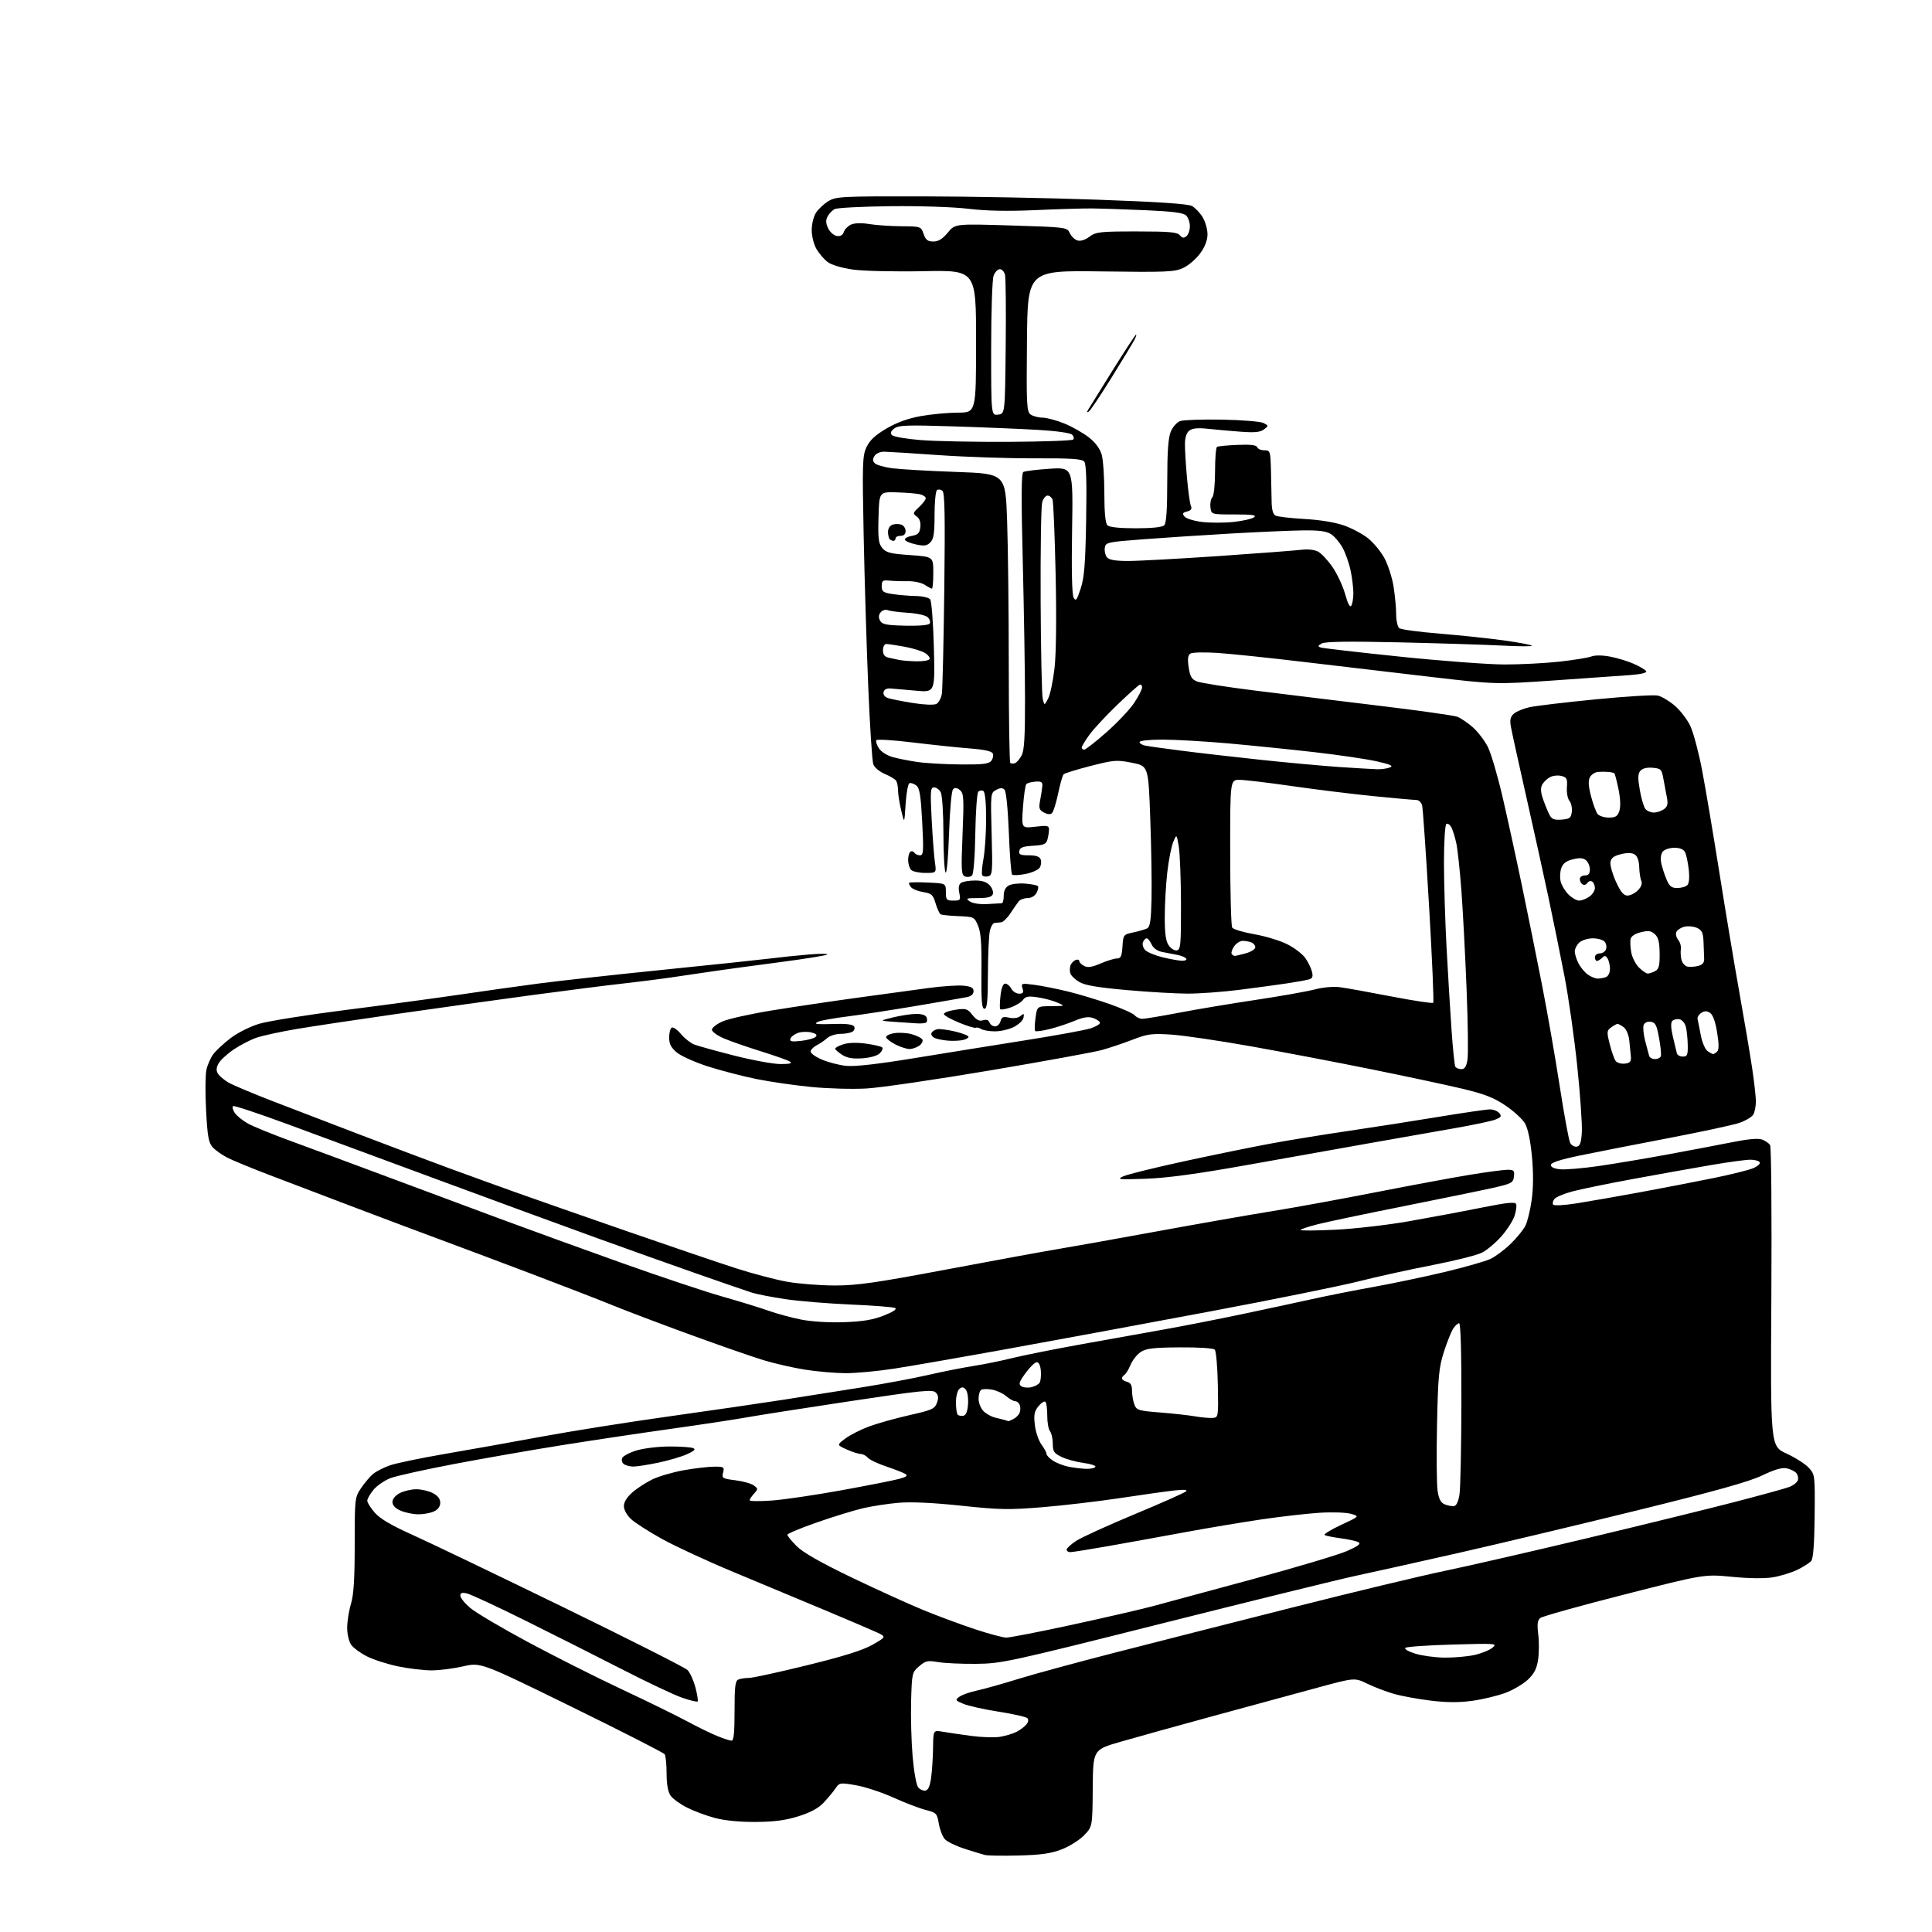 <?xml version="1.0" encoding="UTF-8" standalone="no"?>
<svg 
  version="1.1" 
  xmlns="http://www.w3.org/2000/svg" 
  xmlns:xlink="http://www.w3.org/1999/xlink" 
  xmlns:svg="http://www.w3.org/2000/svg"
  xmlns:rdf="http://www.w3.org/1999/02/22-rdf-syntax-ns#"
  xmlns:cc="http://creativecommons.org/ns#"
  xmlns:dc="http://purl.org/dc/elements/1.1/"
  viewBox="0 0 768 768"
  width="768"
  height="768"
>
<style>svg {background-color: white; }</style>"
<path stroke="none" fill="black" fill-rule="evenodd" d="M405.00,737.59C398.68,737.75 392.60,737.66 391.50,737.38C390.40,737.10 386.74,735.98 383.37,734.89C379.99,733.80 376.49,732.10 375.59,731.10C374.68,730.10 373.61,727.33 373.20,724.95C372.50,720.84 372.24,720.56 367.97,719.48C365.51,718.85 359.72,716.63 355.12,714.56C350.52,712.48 343.83,710.28 340.25,709.66C333.93,708.58 333.68,708.62 332.12,710.92C331.23,712.22 329.13,714.75 327.45,716.54C325.36,718.78 322.24,720.48 317.45,721.98C312.35,723.59 307.83,724.20 300.50,724.25C294.19,724.30 288.20,723.73 284.27,722.69C280.84,721.79 275.81,719.92 273.08,718.54C270.36,717.16 267.43,715.03 266.57,713.80C265.54,712.32 264.99,709.32 264.98,705.03C264.98,701.44 264.64,697.99 264.23,697.37C263.83,696.75 247.22,688.27 227.33,678.53C191.15,660.80 191.15,660.80 184.13,662.40C180.27,663.28 174.59,664.00 171.51,664.00C168.43,664.00 162.47,663.29 158.27,662.42C154.06,661.55 148.49,659.76 145.88,658.44C143.27,657.12 140.43,655.03 139.57,653.80C138.70,652.55 138.00,649.54 138.01,647.03C138.02,644.54 138.69,640.29 139.51,637.59C140.60,634.00 141.00,627.68 141.00,613.98C141.00,595.55 141.04,595.22 143.57,591.49C144.98,589.41 147.12,586.89 148.32,585.90C149.52,584.90 152.53,583.37 155.00,582.50C157.47,581.64 167.38,579.58 177.00,577.93C186.62,576.29 203.95,573.19 215.50,571.05C227.05,568.91 249.78,565.30 266.00,563.03C282.23,560.76 302.70,557.78 311.50,556.41C320.30,555.03 334.48,552.80 343.00,551.43C351.52,550.07 363.23,547.88 369.00,546.56C374.77,545.23 382.88,543.63 387.00,542.99C391.12,542.35 398.01,540.95 402.29,539.88C406.58,538.81 418.95,536.34 429.79,534.38C440.63,532.43 455.57,529.75 463.00,528.43C470.43,527.10 484.15,524.41 493.50,522.45C502.85,520.48 515.45,517.78 521.50,516.43C527.55,515.09 538.58,512.90 546.00,511.57C553.42,510.24 566.10,507.58 574.17,505.66C582.24,503.74 590.47,501.39 592.47,500.45C594.47,499.50 598.06,496.82 600.46,494.49C602.86,492.16 605.50,488.94 606.33,487.33C607.16,485.73 608.30,481.06 608.87,476.96C609.55,472.05 609.58,466.12 608.96,459.61C608.38,453.44 607.35,448.56 606.23,446.61C605.25,444.90 601.75,441.69 598.46,439.47C593.70,436.27 590.12,434.88 580.99,432.71C574.67,431.21 558.48,427.76 545.00,425.03C531.52,422.30 510.15,418.22 497.50,415.97C484.85,413.71 470.55,411.61 465.73,411.28C457.87,410.76 456.25,410.97 450.23,413.29C446.53,414.72 441.02,416.57 438.00,417.40C434.98,418.24 414.95,421.89 393.50,425.52C372.05,429.15 350.00,432.37 344.50,432.69C339.00,433.01 329.10,432.74 322.50,432.09C315.90,431.45 306.05,430.02 300.62,428.92C295.19,427.81 286.54,425.56 281.40,423.92C276.27,422.27 270.70,419.78 269.03,418.37C266.77,416.47 266.00,414.98 266.00,412.47C266.00,410.63 266.45,408.84 267.01,408.49C267.57,408.15 269.21,409.29 270.67,411.02C272.13,412.75 274.49,414.63 275.91,415.19C277.34,415.75 284.50,417.74 291.84,419.61C299.18,421.47 307.50,422.99 310.34,422.98C314.04,422.97 315.08,422.70 314.00,422.00C313.18,421.47 308.00,419.63 302.50,417.92C297.00,416.21 290.36,413.90 287.75,412.78C285.14,411.67 283.00,410.11 283.00,409.32C283.00,408.53 284.91,407.05 287.25,406.02C289.59,404.99 298.48,403.02 307.00,401.64C315.52,400.25 330.82,397.98 341.00,396.59C351.18,395.20 363.85,393.47 369.17,392.74C374.49,392.02 380.68,391.61 382.92,391.82C386.05,392.12 387.00,392.63 387.00,394.03C387.00,395.21 386.04,396.03 384.25,396.39C382.74,396.69 373.62,398.27 364.00,399.90C354.38,401.52 342.24,403.39 337.03,404.04C331.82,404.69 326.65,405.60 325.53,406.05C324.12,406.62 323.96,406.93 325.00,407.05C325.82,407.15 329.26,407.14 332.64,407.03C336.52,406.90 339.05,407.27 339.52,408.03C339.92,408.68 339.64,409.62 338.88,410.10C338.12,410.58 335.96,410.98 334.08,410.98C332.20,410.99 329.83,411.75 328.82,412.66C327.81,413.57 326.01,414.81 324.82,415.41C323.63,416.01 322.47,417.07 322.24,417.77C321.99,418.51 323.75,419.89 326.49,421.10C329.05,422.23 333.48,423.40 336.33,423.69C339.78,424.05 348.80,423.03 363.50,420.62C375.60,418.64 395.45,415.45 407.61,413.53C419.77,411.61 431.47,409.47 433.60,408.77C435.73,408.07 437.37,407.05 437.24,406.50C437.11,405.95 435.85,405.12 434.45,404.65C432.62,404.04 430.56,404.36 427.20,405.78C424.61,406.87 420.15,408.35 417.27,409.06C414.39,409.78 411.80,410.13 411.51,409.85C411.23,409.56 411.28,407.23 411.63,404.66C412.27,400.00 412.27,400.00 417.89,399.96C423.50,399.92 423.50,399.92 420.30,398.53C418.54,397.76 415.03,396.83 412.50,396.45C408.76,395.89 407.66,396.08 406.63,397.50C405.93,398.45 403.69,399.81 401.67,400.50C399.64,401.20 397.80,401.49 397.58,401.13C397.37,400.78 397.43,398.36 397.72,395.75C398.07,392.72 398.74,391.00 399.59,391.00C400.33,391.00 401.41,391.90 402.00,393.00C402.59,394.10 403.98,395.00 405.10,395.00C406.71,395.00 407.00,394.56 406.47,392.89C405.83,390.87 406.02,390.81 411.15,391.48C414.09,391.86 420.10,393.06 424.50,394.13C428.90,395.21 436.43,397.48 441.24,399.18C446.04,400.88 450.49,402.88 451.11,403.63C451.73,404.38 453.09,405.00 454.11,405.00C455.14,405.00 461.73,403.90 468.74,402.56C475.76,401.21 489.38,398.94 499.00,397.50C508.62,396.06 519.18,394.20 522.46,393.36C526.16,392.41 530.14,392.07 532.96,392.47C535.46,392.81 544.62,394.47 553.32,396.15C562.02,397.82 569.40,398.94 569.72,398.62C570.04,398.30 569.30,381.04 568.08,360.27C566.87,339.50 565.63,321.49 565.33,320.25C565.02,318.98 564.02,318.00 563.03,318.00C562.07,318.00 554.35,317.31 545.89,316.47C537.43,315.62 522.85,313.82 513.50,312.47C504.15,311.12 494.81,310.01 492.75,310.00C489.00,310.00 489.00,310.00 489.02,338.75C489.02,354.56 489.38,368.06 489.82,368.74C490.25,369.42 494.21,370.60 498.61,371.37C503.01,372.14 508.91,373.93 511.72,375.36C514.53,376.78 517.73,379.22 518.85,380.78C519.96,382.34 521.16,384.79 521.52,386.22C522.02,388.22 521.75,388.93 520.33,389.33C519.33,389.62 515.35,390.33 511.50,390.92C507.65,391.50 499.12,392.66 492.54,393.49C485.96,394.32 476.74,394.99 472.04,394.98C467.34,394.97 456.43,394.33 447.80,393.56C436.42,392.55 431.26,391.67 429.05,390.37C427.37,389.38 425.76,387.83 425.48,386.92C425.19,386.02 425.22,384.58 425.55,383.72C425.88,382.86 426.79,381.91 427.58,381.61C428.36,381.31 429.00,381.48 429.00,382.00C429.00,382.51 429.87,383.39 430.93,383.96C432.37,384.74 434.01,384.50 437.51,383.00C440.07,381.90 443.00,381.00 444.03,381.00C445.54,381.00 445.95,380.11 446.20,376.25C446.49,371.59 446.58,371.48 450.50,370.65C452.70,370.19 455.18,369.46 456.00,369.05C457.17,368.45 457.56,365.89 457.75,357.39C457.89,351.40 457.67,337.05 457.25,325.50C456.50,304.50 456.50,304.50 450.00,303.21C443.94,302.01 442.82,302.09 433.53,304.48C428.05,305.89 423.23,307.37 422.81,307.79C422.40,308.20 421.42,311.61 420.64,315.36C419.85,319.12 418.76,322.64 418.21,323.19C417.55,323.85 416.47,323.78 414.99,323.00C413.08,321.97 412.87,321.29 413.47,318.15C413.86,316.14 414.25,313.60 414.34,312.50C414.47,310.88 413.95,310.54 411.59,310.71C409.99,310.83 408.36,311.28 407.97,311.71C407.58,312.14 406.98,316.27 406.65,320.89C406.04,329.27 406.04,329.27 411.52,328.63C416.33,328.06 417.00,328.20 416.99,329.74C416.98,330.71 416.71,332.49 416.38,333.70C415.89,335.55 414.97,335.95 410.66,336.20C406.70,336.43 405.44,336.90 405.19,338.25C404.91,339.69 405.59,340.00 408.96,340.00C411.84,340.00 413.25,340.49 413.69,341.64C414.04,342.54 413.87,344.00 413.31,344.89C412.76,345.77 410.21,346.91 407.65,347.42C405.10,347.92 402.70,348.03 402.33,347.66C401.95,347.29 401.37,339.79 401.03,331.00C400.66,321.56 399.96,314.56 399.31,313.91C398.52,313.12 397.60,313.14 395.98,314.01C393.78,315.19 393.75,315.44 394.19,331.53C394.61,346.69 394.51,347.90 392.82,348.34C391.82,348.60 390.75,348.41 390.45,347.92C390.14,347.42 390.37,344.46 390.95,341.33C391.53,338.19 392.00,331.02 392.00,325.38C392.00,319.07 391.58,314.86 390.91,314.45C390.31,314.08 389.40,314.20 388.89,314.71C388.37,315.23 387.84,322.69 387.70,331.30C387.55,340.63 387.02,347.38 386.39,348.01C385.81,348.59 384.58,348.77 383.65,348.42C382.13,347.84 382.03,346.21 382.63,331.63C383.22,317.20 383.11,315.34 381.60,314.09C380.42,313.10 379.60,313.00 378.86,313.74C378.25,314.35 377.57,321.85 377.25,331.47C376.94,340.98 376.34,347.57 375.87,346.82C375.41,346.09 375.02,339.06 375.02,331.18C375.01,323.26 374.54,316.00 373.96,314.93C373.40,313.87 372.20,313.00 371.31,313.00C369.87,313.00 369.76,314.39 370.35,325.75C370.72,332.76 371.30,340.41 371.64,342.75C372.26,347.00 372.26,347.00 367.83,347.00C365.39,347.00 362.86,346.46 362.20,345.80C361.54,345.14 361.00,343.37 361.00,341.86C361.00,340.35 361.42,338.86 361.93,338.54C362.44,338.23 363.14,338.42 363.49,338.98C363.84,339.54 364.83,340.00 365.70,340.00C367.10,340.00 367.20,338.46 366.59,326.75C366.03,316.16 365.56,313.25 364.24,312.24C363.33,311.54 362.11,311.13 361.54,311.32C360.97,311.50 360.27,315.22 360.00,319.58C359.50,327.50 359.50,327.50 358.25,322.20C357.56,319.29 356.99,315.69 356.98,314.20C356.98,312.72 356.64,310.99 356.23,310.36C355.83,309.74 353.81,308.52 351.74,307.66C349.63,306.78 347.62,305.09 347.15,303.80C346.69,302.53 345.78,288.68 345.14,273.00C344.49,257.32 343.67,230.32 343.32,212.98C342.74,184.02 342.83,181.16 344.47,177.71C345.75,175.00 347.96,172.94 352.38,170.35C356.50,167.93 360.95,166.32 366.00,165.41C370.12,164.67 376.76,164.05 380.75,164.03C388.00,164.00 388.00,164.00 388.00,135.70C388.00,107.40 388.00,107.40 367.25,107.80C355.72,108.03 343.20,107.74 339.06,107.16C334.72,106.55 330.56,105.32 329.06,104.20C327.65,103.15 325.64,100.82 324.58,99.02C323.50,97.17 322.67,93.88 322.67,91.45C322.67,89.07 323.43,85.99 324.39,84.53C325.33,83.09 327.55,81.03 329.30,79.96C332.31,78.12 334.51,78.01 366.50,78.06C385.20,78.09 416.48,78.68 436.00,79.37C460.29,80.23 472.23,81.03 473.80,81.88C475.07,82.57 476.98,84.56 478.05,86.31C479.12,88.07 479.99,91.12 480.00,93.10C480.00,95.49 479.03,98.04 477.12,100.68C475.53,102.87 472.52,105.48 470.42,106.47C466.94,108.12 464.01,108.25 437.55,107.89C408.50,107.50 408.50,107.50 408.23,135.50C407.99,160.94 408.12,163.61 409.67,164.75C410.61,165.44 412.76,166.01 414.44,166.02C416.12,166.04 420.06,167.10 423.18,168.38C426.30,169.67 430.68,172.16 432.90,173.92C435.52,175.99 437.30,178.42 437.96,180.81C438.53,182.84 438.99,189.70 438.99,196.05C439.00,203.69 439.41,208.01 440.20,208.80C440.97,209.57 444.98,210.00 451.50,210.00C458.02,210.00 462.03,209.57 462.80,208.80C463.64,207.96 464.00,202.64 464.00,191.27C464.00,179.48 464.39,174.00 465.41,171.56C466.18,169.71 467.87,167.82 469.16,167.37C470.45,166.92 477.97,166.67 485.88,166.81C493.85,166.96 501.18,167.56 502.31,168.17C504.33,169.25 504.33,169.29 502.43,170.72C500.96,171.82 498.70,172.04 493.00,171.60C488.88,171.29 483.02,170.77 480.00,170.44C476.17,170.02 473.98,170.24 472.78,171.17C471.67,172.03 471.04,173.92 471.03,176.50C471.01,178.70 471.38,184.78 471.85,190.00C472.31,195.22 473.02,200.23 473.40,201.12C473.91,202.28 473.48,202.90 471.89,203.32C470.08,203.79 469.89,204.17 470.88,205.36C471.55,206.16 474.73,207.12 477.96,207.50C481.19,207.87 486.78,207.86 490.38,207.48C493.98,207.09 497.63,206.26 498.48,205.64C499.69,204.76 497.95,204.50 490.77,204.50C481.50,204.50 481.50,204.50 481.17,201.63C480.99,200.05 481.33,198.27 481.92,197.68C482.54,197.06 483.00,192.63 483.00,187.36C483.00,182.28 483.35,177.90 483.78,177.63C484.21,177.37 487.89,177.02 491.96,176.85C497.13,176.64 499.47,176.92 499.76,177.77C499.98,178.45 501.25,179.00 502.58,179.00C504.91,179.00 505.01,179.28 505.22,186.75C505.34,191.01 505.46,196.67 505.49,199.33C505.52,202.54 506.03,204.42 507.02,204.95C507.83,205.39 513.00,205.99 518.50,206.30C524.63,206.64 530.72,207.64 534.24,208.87C537.39,209.98 541.72,212.29 543.86,214.01C546.01,215.73 548.91,219.26 550.32,221.85C551.73,224.44 553.36,229.47 553.94,233.03C554.51,236.59 554.99,241.58 554.99,244.13C555.00,246.67 555.56,249.19 556.25,249.72C556.94,250.25 564.25,251.23 572.50,251.90C580.75,252.58 592.20,253.79 597.94,254.59C603.69,255.39 608.64,256.33 608.94,256.66C609.25,257.00 604.10,256.99 597.50,256.64C590.90,256.30 572.42,255.72 556.44,255.35C536.20,254.89 526.79,255.02 525.44,255.78C523.85,256.67 523.77,256.96 525.00,257.39C525.83,257.68 540.00,259.31 556.50,261.02C573.00,262.73 591.67,264.13 598.00,264.14C604.33,264.15 614.15,263.65 619.84,263.02C625.53,262.39 631.27,261.47 632.59,260.96C634.06,260.41 636.97,260.43 640.08,261.02C642.88,261.55 647.10,262.83 649.45,263.88C651.81,264.92 654.03,266.24 654.38,266.80C654.78,267.45 652.35,268.03 647.76,268.37C643.77,268.67 630.15,269.63 617.50,270.50C594.50,272.08 594.50,272.08 568.50,269.05C554.20,267.39 531.48,264.71 518.00,263.10C504.52,261.49 489.23,259.89 484.00,259.55C478.77,259.20 473.90,259.32 473.17,259.82C472.20,260.47 472.02,261.98 472.52,265.28C473.07,268.96 473.71,270.05 475.85,270.90C477.31,271.48 487.50,273.08 498.50,274.46C509.50,275.83 531.62,278.54 547.66,280.47C563.69,282.40 577.93,284.40 579.30,284.92C580.66,285.44 583.43,287.32 585.45,289.09C587.47,290.87 590.17,294.39 591.44,296.91C592.71,299.43 595.37,308.48 597.34,317.00C599.31,325.52 602.75,341.27 604.98,352.00C607.22,362.73 610.81,380.50 612.97,391.50C615.12,402.50 618.31,420.73 620.05,432.00C621.79,443.27 623.64,453.31 624.17,454.31C624.70,455.31 625.89,455.98 626.82,455.80C628.10,455.56 628.57,454.19 628.81,450.01C628.98,447.00 628.17,435.30 627.00,424.02C625.84,412.73 623.54,396.52 621.89,388.00C620.24,379.48 617.36,365.30 615.49,356.50C613.62,347.70 609.65,329.70 606.67,316.50C603.69,303.30 600.96,290.89 600.61,288.92C600.12,286.18 600.39,284.95 601.75,283.72C602.73,282.84 605.55,281.67 608.02,281.12C610.48,280.58 622.32,279.17 634.33,278.00C646.33,276.83 657.42,276.15 658.96,276.49C660.50,276.83 663.56,278.65 665.76,280.53C667.96,282.41 670.74,286.04 671.94,288.61C673.15,291.17 675.24,299.03 676.59,306.07C677.94,313.12 681.06,331.62 683.53,347.19C686.00,362.76 689.59,384.27 691.51,395.00C693.43,405.73 695.67,419.00 696.49,424.50C697.31,430.00 697.99,435.99 697.99,437.82C698.00,439.64 697.55,441.96 697.01,442.98C696.46,444.00 693.88,445.54 691.26,446.41C688.64,447.28 675.92,450.00 663.00,452.47C650.08,454.94 634.33,458.03 628.00,459.34C620.03,461.00 616.50,462.16 616.50,463.12C616.50,464.00 617.89,464.61 620.34,464.82C622.45,464.99 629.20,464.42 635.34,463.54C641.48,462.66 653.92,460.58 663.00,458.90C672.08,457.23 683.70,455.01 688.84,453.99C695.01,452.76 698.97,452.42 700.50,453.00C701.77,453.48 703.18,454.47 703.65,455.19C704.11,455.91 704.33,483.14 704.14,515.69C703.78,574.88 703.78,574.88 710.14,577.80C713.64,579.40 717.62,581.95 719.00,583.45C721.47,586.15 721.50,586.38 721.35,602.62C721.24,613.54 720.80,619.54 720.01,620.48C719.37,621.26 716.89,622.84 714.51,624.00C712.13,625.15 707.78,626.49 704.84,626.99C701.50,627.54 695.37,627.48 688.50,626.81C677.50,625.74 677.50,625.74 645.61,633.87C628.06,638.34 613.06,642.53 612.27,643.19C611.17,644.10 610.98,645.67 611.48,649.66C611.84,652.55 611.81,657.08 611.42,659.71C610.89,663.31 609.88,665.29 607.37,667.68C605.52,669.42 601.49,671.79 598.41,672.95C595.32,674.10 589.43,675.52 585.32,676.09C580.02,676.83 575.17,676.80 568.67,676.02C563.63,675.40 557.02,674.19 554.00,673.31C550.98,672.44 546.25,670.63 543.50,669.29C538.50,666.87 538.50,666.87 524.00,670.80C516.02,672.96 497.57,677.98 483.00,681.95C468.43,685.93 451.55,690.61 445.50,692.36C434.50,695.54 434.50,695.54 434.38,710.84C434.26,726.13 434.26,726.13 430.93,729.57C429.10,731.46 425.10,733.97 422.05,735.15C417.78,736.80 413.84,737.36 405.00,737.59zM367.91,711.78C369.00,711.57 369.71,709.90 370.16,706.49C370.53,703.74 370.86,698.40 370.91,694.62C371.00,687.74 371.00,687.74 374.75,688.39C376.81,688.74 381.88,689.49 386.00,690.04C390.12,690.60 395.30,690.76 397.50,690.41C399.70,690.05 402.66,689.17 404.07,688.45C405.49,687.72 407.25,686.41 407.98,685.52C408.80,684.54 408.96,683.56 408.39,682.99C407.88,682.48 402.74,681.32 396.98,680.42C391.22,679.52 384.93,678.12 383.00,677.32C379.72,675.96 379.62,675.78 381.36,674.49C382.38,673.74 385.53,672.62 388.35,672.02C391.18,671.41 398.44,669.37 404.49,667.49C410.55,665.60 427.88,660.88 443.00,657.00C458.12,653.11 490.07,644.99 514.00,638.94C537.92,632.89 564.92,626.40 574.00,624.52C583.08,622.64 608.50,616.81 630.50,611.56C652.50,606.31 679.05,599.79 689.50,597.08C699.95,594.37 709.75,591.68 711.28,591.09C712.80,590.51 714.32,589.34 714.64,588.50C714.96,587.66 714.71,586.36 714.08,585.60C713.45,584.84 711.72,583.98 710.22,583.68C708.34,583.30 705.33,584.18 700.50,586.51C695.37,588.98 682.12,592.69 651.00,600.35C627.62,606.10 595.45,613.77 579.50,617.38C563.55,620.99 545.21,625.07 538.74,626.45C532.27,627.84 498.07,636.25 462.74,645.14C400.91,660.70 398.11,661.31 388.00,661.40C382.23,661.46 375.41,661.14 372.86,660.70C368.74,660.00 367.89,660.19 365.36,662.37C362.57,664.76 362.49,665.10 362.18,676.16C362.01,682.40 362.28,692.32 362.78,698.21C363.30,704.27 364.26,709.61 365.00,710.51C365.73,711.37 367.03,711.95 367.91,711.78zM290.75,691.95C291.68,691.99 292.00,688.98 292.00,680.11C292.00,670.18 292.26,668.11 293.58,667.61C294.45,667.27 296.33,667.00 297.76,667.00C299.19,667.00 309.59,664.73 320.89,661.95C335.49,658.36 343.00,656.00 346.89,653.78C352.35,650.65 352.35,650.65 348.43,648.83C346.27,647.83 336.85,643.81 327.50,639.90C318.15,635.99 301.99,629.25 291.59,624.91C281.18,620.58 268.40,614.66 263.18,611.77C257.96,608.88 252.41,605.32 250.85,603.86C249.19,602.31 248.00,600.16 248.00,598.70C248.00,597.12 249.23,595.13 251.35,593.26C253.19,591.65 256.79,589.31 259.33,588.08C261.88,586.85 267.46,585.22 271.73,584.45C276.00,583.69 281.42,583.05 283.77,583.03C287.77,583.00 288.00,583.15 287.44,585.38C286.88,587.60 287.18,587.79 292.31,588.43C295.32,588.81 298.61,589.72 299.62,590.47C301.38,591.75 301.39,591.91 299.74,593.74C298.78,594.79 298.00,595.98 298.00,596.38C298.00,596.78 301.94,596.83 306.75,596.49C311.56,596.15 324.05,594.31 334.50,592.41C344.95,590.51 355.26,588.47 357.41,587.89C360.31,587.10 360.96,586.59 359.91,585.93C359.14,585.43 355.72,584.10 352.33,582.96C348.93,581.82 345.61,580.24 344.95,579.44C344.29,578.65 343.02,577.99 342.13,577.97C341.23,577.96 338.72,577.15 336.55,576.17C332.61,574.40 332.61,574.40 336.05,571.83C337.95,570.41 342.20,568.25 345.50,567.03C348.80,565.81 356.00,563.79 361.50,562.55C370.51,560.52 371.59,560.03 372.45,557.63C373.16,555.65 373.03,554.60 371.95,553.52C370.69,552.27 366.27,552.72 337.50,557.06C319.35,559.79 300.90,562.69 296.50,563.48C292.10,564.28 278.60,566.32 266.50,568.02C254.40,569.71 234.82,572.65 223.00,574.54C211.18,576.43 192.05,579.77 180.50,581.97C168.95,584.17 157.60,586.68 155.28,587.56C152.96,588.43 149.92,590.50 148.53,592.15C147.14,593.80 146.00,595.78 146.00,596.54C146.00,597.31 147.35,599.47 149.00,601.34C151.07,603.70 155.63,606.39 163.75,610.03C170.21,612.93 197.10,625.83 223.50,638.69C249.90,651.55 272.31,662.88 273.29,663.86C274.28,664.84 275.69,667.95 276.44,670.76C277.18,673.58 277.58,676.09 277.32,676.35C277.06,676.61 274.30,675.95 271.17,674.88C268.05,673.81 257.18,668.67 247.00,663.44C236.82,658.22 219.50,649.49 208.50,644.04C197.50,638.59 187.26,633.83 185.75,633.46C183.65,632.94 183.00,633.15 183.00,634.31C183.00,635.16 184.76,637.34 186.91,639.17C189.05,641.00 199.29,647.06 209.66,652.63C220.02,658.20 236.82,666.67 247.00,671.45C257.18,676.22 268.88,681.95 273.00,684.17C277.12,686.39 282.52,689.04 285.00,690.05C287.48,691.06 290.06,691.92 290.75,691.95zM574.20,658.93C577.89,658.97 583.17,658.51 585.94,657.92C588.71,657.33 591.98,656.03 593.21,655.03C595.37,653.28 594.92,653.24 577.47,653.73C567.59,654.01 559.10,654.60 558.62,655.05C558.13,655.50 559.93,656.54 562.62,657.36C565.30,658.19 570.52,658.89 574.20,658.93zM400.00,650.97C401.38,650.99 413.07,648.71 425.99,645.91C438.92,643.11 453.32,639.79 457.99,638.55C462.67,637.30 480.68,632.43 498.01,627.73C515.35,623.03 532.22,617.99 535.51,616.53C539.93,614.57 541.11,613.66 540.00,613.05C539.17,612.59 536.02,611.90 533.00,611.50C529.98,611.10 527.08,610.52 526.56,610.21C526.05,609.90 528.98,608.10 533.06,606.20C540.50,602.75 540.50,602.75 537.00,601.76C535.08,601.22 529.45,601.03 524.50,601.35C519.55,601.67 509.20,602.85 501.50,603.98C493.80,605.12 480.07,607.41 471.00,609.09C461.93,610.76 448.30,613.23 440.72,614.57C433.14,615.90 426.28,617.00 425.47,617.00C424.66,617.00 424.00,616.56 424.00,616.01C424.00,615.47 425.69,613.91 427.75,612.55C429.81,611.19 440.27,606.41 451.00,601.94C461.73,597.48 470.95,593.37 471.50,592.82C472.16,592.16 470.48,592.06 466.50,592.52C463.20,592.89 453.52,594.26 445.00,595.55C436.48,596.83 422.72,598.45 414.43,599.13C401.09,600.23 397.37,600.16 382.14,598.54C370.98,597.36 362.21,596.95 357.21,597.38C352.97,597.74 346.57,598.72 343.00,599.56C339.43,600.40 331.21,602.92 324.75,605.18C318.29,607.43 313.00,609.64 313.00,610.10C313.00,610.56 314.67,612.60 316.71,614.64C319.23,617.16 326.22,621.14 338.46,627.03C348.38,631.80 361.23,637.64 367.00,640.01C372.77,642.38 382.00,645.80 387.50,647.62C393.00,649.44 398.62,650.95 400.00,650.97zM166.20,601.96C164.17,601.94 161.04,601.29 159.25,600.51C157.12,599.58 156.00,598.40 156.00,597.07C156.00,595.85 157.16,594.45 158.95,593.53C160.57,592.69 163.52,592.00 165.50,592.00C167.48,592.00 170.43,592.69 172.05,593.53C174.03,594.55 175.00,595.81 175.00,597.37C175.00,598.87 174.11,600.08 172.45,600.84C171.05,601.48 168.24,601.98 166.20,601.96zM578.00,598.69C578.96,598.55 579.74,596.85 580.18,593.99C580.55,591.52 580.89,575.21 580.93,557.75C580.97,537.70 580.64,526.00 580.02,526.00C579.49,526.00 578.40,527.01 577.61,528.25C576.82,529.49 575.17,533.65 573.94,537.50C571.98,543.61 571.64,547.28 571.24,566.27C570.99,578.24 571.09,590.08 571.46,592.58C571.96,595.93 572.71,597.35 574.32,598.01C575.52,598.50 577.17,598.80 578.00,598.69zM431.69,583.89C433.45,583.95 435.13,583.60 435.43,583.11C435.73,582.63 433.62,581.92 430.74,581.54C427.86,581.17 423.93,580.09 422.00,579.16C418.97,577.69 418.50,576.97 418.50,573.89C418.50,571.94 418.00,569.70 417.39,568.92C416.77,568.14 416.29,565.36 416.30,562.75C416.32,560.14 415.99,557.66 415.58,557.25C415.17,556.84 413.92,557.62 412.80,559.00C411.15,561.04 410.89,562.39 411.37,566.47C411.69,569.21 412.87,572.68 413.98,574.19C415.09,575.69 416.00,577.38 416.00,577.94C416.00,578.50 417.16,579.72 418.59,580.65C420.01,581.58 422.82,582.66 424.84,583.06C426.85,583.45 429.94,583.82 431.69,583.89zM251.79,582.98C250.53,582.98 248.87,582.57 248.10,582.09C247.34,581.60 246.98,580.51 247.30,579.66C247.63,578.80 250.25,577.41 253.13,576.55C256.01,575.70 261.84,575.00 266.10,575.00C270.35,575.00 274.58,575.28 275.48,575.63C276.71,576.10 276.10,576.72 273.03,578.10C270.77,579.11 265.59,580.62 261.51,581.47C257.42,582.31 253.05,582.99 251.79,582.98zM400.82,564.92C400.99,564.96 401.95,564.56 402.95,564.03C403.95,563.49 405.03,562.37 405.35,561.53C405.67,560.69 405.68,559.33 405.36,558.50C405.05,557.67 404.23,557.00 403.55,557.00C402.86,557.00 401.28,556.11 400.02,555.02C398.77,553.93 396.25,552.76 394.44,552.42C392.62,552.08 390.65,552.10 390.06,552.46C389.48,552.82 389.00,554.44 389.00,556.06C389.00,557.68 389.89,559.89 390.97,560.97C392.06,562.06 394.20,563.22 395.72,563.56C397.25,563.90 398.95,564.33 399.50,564.51C400.05,564.69 400.64,564.88 400.82,564.92zM481.92,563.65C484.35,563.50 484.35,563.50 484.11,550.50C483.97,543.35 483.42,537.05 482.88,536.50C482.31,535.93 476.41,535.54 469.01,535.60C458.58,535.67 455.61,536.02 453.48,537.42C452.02,538.38 450.20,540.66 449.43,542.51C448.66,544.35 447.57,546.15 447.02,546.49C446.46,546.84 446.00,547.49 446.00,547.94C446.00,548.40 446.90,549.00 448.00,549.29C449.44,549.67 450.00,550.65 450.00,552.84C450.00,554.51 450.42,556.97 450.93,558.31C451.79,560.58 452.53,560.80 461.18,561.49C466.31,561.89 472.52,562.58 475.00,563.01C477.48,563.44 480.59,563.73 481.92,563.65zM382.95,562.78C384.00,562.58 384.60,561.10 384.81,558.17C384.98,555.79 384.59,553.20 383.93,552.41C383.02,551.32 382.40,551.25 381.37,552.11C380.61,552.74 380.00,555.11 380.00,557.46C380.00,559.77 380.32,561.98 380.70,562.37C381.09,562.75 382.10,562.94 382.95,562.78zM409.99,551.43C411.36,551.11 412.83,550.31 413.25,549.67C413.68,549.03 413.90,546.92 413.76,545.00C413.60,542.86 412.98,541.50 412.15,541.50C411.41,541.50 409.40,543.44 407.68,545.81C405.07,549.41 404.80,550.27 406.03,551.07C406.84,551.59 408.62,551.75 409.99,551.43zM336.00,545.86C331.88,545.83 324.68,545.20 320.00,544.46C315.32,543.72 307.90,542.02 303.50,540.69C299.10,539.35 286.05,534.81 274.50,530.60C262.95,526.39 249.00,521.11 243.50,518.86C238.00,516.62 223.38,510.95 211.00,506.27C198.62,501.58 182.65,495.58 175.50,492.94C168.35,490.30 153.05,484.55 141.50,480.17C129.95,475.79 114.61,469.95 107.41,467.20C100.20,464.45 92.55,461.30 90.41,460.21C88.26,459.11 85.62,457.24 84.54,456.05C82.91,454.24 82.47,451.80 81.92,441.35C81.55,434.46 81.62,427.21 82.06,425.24C82.50,423.27 83.72,420.49 84.77,419.08C85.82,417.66 88.89,414.80 91.59,412.73C94.35,410.60 99.34,408.09 103.00,406.98C106.58,405.90 122.10,403.42 137.50,401.47C152.90,399.52 173.15,396.79 182.50,395.41C191.85,394.02 206.13,392.02 214.24,390.95C222.35,389.88 244.63,387.43 263.74,385.49C282.86,383.56 301.88,381.55 306.00,381.04C310.12,380.52 317.10,379.79 321.50,379.43C325.90,379.06 329.22,379.06 328.87,379.43C328.52,379.79 319.97,381.18 309.87,382.50C299.77,383.83 288.57,385.35 285.00,385.87C281.43,386.40 273.77,387.53 268.00,388.37C262.23,389.22 253.00,390.39 247.50,390.99C242.00,391.58 225.80,393.65 211.50,395.57C197.20,397.50 172.90,400.88 157.50,403.09C142.10,405.29 124.26,407.97 117.86,409.05C111.46,410.13 104.26,411.70 101.86,412.54C99.46,413.37 95.39,415.50 92.80,417.25C90.22,419.01 87.54,421.50 86.85,422.79C85.94,424.48 85.89,425.60 86.65,426.82C87.23,427.74 89.11,429.32 90.81,430.32C92.52,431.32 100.35,434.62 108.21,437.66C116.07,440.70 131.95,446.79 143.50,451.20C155.05,455.61 170.57,461.45 178.00,464.19C185.43,466.92 197.80,471.40 205.50,474.15C213.20,476.89 233.22,483.89 250.00,489.70C266.77,495.51 285.90,502.01 292.50,504.14C299.10,506.27 308.27,508.69 312.88,509.51C317.49,510.33 326.04,511.00 331.88,511.00C340.73,511.00 348.18,509.93 376.50,504.59C395.20,501.07 415.00,497.44 420.50,496.53C426.00,495.62 443.77,492.45 460.00,489.47C476.23,486.50 496.70,482.91 505.50,481.49C514.30,480.08 532.92,476.68 546.88,473.94C560.84,471.20 577.72,468.07 584.38,466.98C591.05,465.89 597.77,465.00 599.32,465.00C601.79,465.00 602.09,465.33 601.82,467.69C601.52,470.18 600.91,470.52 593.50,472.19C589.10,473.18 573.12,476.46 558.00,479.48C542.88,482.49 527.46,485.73 523.75,486.67C520.04,487.61 517.00,488.64 517.00,488.94C517.00,489.25 523.19,489.20 530.75,488.84C538.31,488.48 551.31,486.99 559.64,485.54C567.97,484.08 580.96,481.66 588.50,480.14C599.10,478.01 602.32,477.68 602.70,478.65C602.96,479.35 602.67,481.47 602.04,483.37C601.41,485.28 599.07,488.91 596.83,491.46C594.59,494.00 591.12,496.92 589.12,497.94C587.12,498.96 578.29,501.18 569.49,502.88C560.70,504.58 547.42,507.50 540.00,509.38C532.58,511.25 506.02,516.62 481.00,521.32C455.98,526.03 420.20,532.64 401.50,536.03C382.80,539.42 362.10,543.03 355.50,544.05C348.90,545.07 340.12,545.89 336.00,545.86zM335.50,525.59C342.94,525.33 346.99,524.66 351.33,522.95C355.01,521.50 356.67,520.41 355.83,519.96C355.10,519.57 347.16,518.95 338.19,518.57C329.22,518.19 317.52,517.23 312.19,516.43C306.86,515.63 300.93,514.48 299.00,513.88C297.07,513.27 287.40,509.94 277.50,506.48C267.60,503.02 249.38,496.52 237.00,492.04C224.62,487.56 196.72,477.33 175.00,469.30C153.28,461.26 126.05,451.20 114.50,446.94C102.95,442.68 93.14,439.42 92.69,439.69C92.25,439.97 92.52,441.16 93.29,442.35C94.07,443.53 96.46,445.47 98.60,446.65C100.75,447.83 108.35,450.93 115.50,453.54C122.65,456.15 139.30,462.32 152.50,467.25C165.70,472.19 186.18,479.81 198.00,484.20C209.82,488.59 232.00,496.64 247.27,502.08C262.54,507.52 280.54,513.53 287.27,515.43C294.00,517.34 302.20,519.86 305.50,521.04C308.80,522.21 314.65,523.80 318.50,524.56C322.66,525.38 329.56,525.80 335.50,525.59zM626.73,478.35C631.55,477.59 642.92,475.60 652.00,473.93C661.08,472.25 674.12,469.73 681.00,468.33C687.88,466.93 694.99,465.17 696.82,464.42C698.65,463.66 699.86,462.58 699.51,462.02C699.17,461.46 697.50,461.00 695.80,461.00C694.11,461.00 687.27,461.92 680.61,463.05C673.95,464.18 659.95,466.68 649.50,468.60C639.05,470.53 627.92,472.81 624.77,473.68C621.61,474.55 618.54,475.85 617.93,476.58C617.32,477.31 617.08,478.32 617.39,478.82C617.72,479.35 621.58,479.16 626.73,478.35zM455.50,468.57C444.68,468.95 443.79,468.86 446.50,467.61C448.15,466.84 459.18,464.12 471.00,461.56C482.82,459.00 498.35,455.83 505.50,454.52C512.65,453.20 526.60,450.94 536.50,449.49C546.40,448.03 562.44,445.53 572.15,443.92C581.86,442.32 590.92,441.00 592.28,441.00C593.64,441.00 595.31,441.67 595.99,442.48C597.01,443.72 596.74,444.15 594.36,445.07C592.79,445.68 585.42,447.23 578.00,448.52C570.58,449.81 555.27,452.50 544.00,454.51C532.73,456.51 510.90,460.40 495.50,463.15C475.84,466.66 463.93,468.27 455.50,468.57zM580.93,425.00C582.26,425.00 582.91,423.98 583.35,421.20C583.69,419.12 583.52,406.40 582.98,392.95C582.45,379.50 581.52,361.98 580.93,354.00C580.33,346.02 579.42,337.53 578.89,335.12C578.36,332.72 577.48,329.89 576.92,328.85C576.36,327.80 575.47,327.21 574.95,327.53C574.42,327.86 574.00,334.61 574.00,342.80C574.00,350.88 574.46,366.04 575.02,376.50C575.58,386.95 576.47,401.71 577.00,409.30C577.52,416.90 578.21,423.53 578.53,424.05C578.86,424.57 579.93,425.00 580.93,425.00zM645.91,422.80C647.99,422.56 648.46,422.01 648.30,420.00C648.19,418.62 647.90,415.73 647.66,413.57C647.42,411.34 646.46,409.08 645.43,408.32C644.43,407.60 643.34,407.00 643.00,407.00C642.66,407.00 641.52,407.63 640.48,408.39C638.70,409.69 638.66,410.16 639.91,415.14C640.65,418.09 641.72,421.09 642.29,421.80C642.86,422.52 644.49,422.97 645.91,422.80zM342.80,420.70C338.95,420.96 336.75,420.58 334.75,419.30C333.24,418.33 332.00,417.23 332.00,416.85C332.00,416.47 333.46,415.68 335.25,415.11C337.26,414.46 340.69,414.36 344.25,414.86C347.41,415.30 350.31,415.98 350.69,416.36C351.07,416.74 350.64,417.79 349.74,418.69C348.76,419.66 345.96,420.48 342.80,420.70zM657.89,421.00C658.96,421.00 660.01,420.48 660.22,419.85C660.43,419.21 660.11,415.95 659.50,412.60C658.58,407.48 658.05,406.45 656.20,406.18C654.87,405.99 653.75,406.50 653.38,407.46C653.04,408.35 653.31,411.19 653.98,413.78C654.65,416.38 655.36,419.06 655.57,419.75C655.77,420.44 656.81,421.00 657.89,421.00zM668.97,420.00C670.74,420.00 670.99,419.39 670.90,415.25C670.85,412.64 670.49,409.38 670.11,408.01C669.72,406.63 668.60,405.35 667.60,405.16C666.60,404.97 665.33,405.27 664.78,405.82C664.10,406.50 664.18,408.58 665.01,412.16C665.69,415.10 666.41,418.06 666.59,418.75C666.78,419.44 667.85,420.00 668.97,420.00zM680.99,419.00C681.33,419.00 682.06,418.54 682.63,417.97C683.34,417.26 683.32,414.86 682.57,410.33C681.86,406.00 680.89,403.33 679.74,402.61C678.47,401.80 677.53,401.82 676.25,402.66C675.29,403.30 674.64,404.39 674.81,405.09C674.98,405.79 675.55,408.64 676.07,411.43C676.59,414.22 677.78,417.06 678.70,417.75C679.63,418.44 680.66,419.00 680.99,419.00zM361.56,417.00C360.43,417.00 357.95,416.21 356.06,415.25C354.17,414.29 352.46,413.00 352.27,412.39C352.08,411.77 353.50,411.02 355.42,410.71C357.35,410.39 360.50,410.57 362.42,411.11C364.35,411.64 366.24,412.58 366.62,413.19C367.00,413.80 366.48,414.91 365.46,415.65C364.45,416.39 362.69,417.00 361.56,417.00zM318.46,413.76C321.05,413.47 323.65,412.75 324.23,412.17C324.98,411.42 324.46,410.90 322.50,410.41C320.97,410.03 318.58,410.11 317.19,410.61C315.80,411.10 314.45,412.13 314.20,412.89C313.83,414.00 314.71,414.18 318.46,413.76zM377.21,413.70C375.40,413.59 373.00,413.16 371.88,412.75C370.75,412.34 370.02,411.44 370.25,410.75C370.48,410.06 371.51,409.34 372.53,409.14C373.56,408.94 376.78,409.35 379.70,410.05C382.61,410.75 385.00,411.69 385.00,412.14C385.00,412.59 383.99,413.18 382.75,413.44C381.51,413.70 379.02,413.82 377.21,413.70zM395.50,409.98C393.30,409.98 390.85,409.56 390.05,409.05C389.25,408.55 388.29,408.32 387.92,408.55C387.55,408.78 384.62,407.89 381.41,406.59C378.20,405.28 375.42,403.75 375.23,403.18C375.04,402.61 377.01,401.82 379.62,401.43C384.00,400.77 384.53,400.93 386.56,403.47C388.14,405.46 389.30,406.04 390.75,405.58C392.08,405.16 392.96,405.46 393.35,406.47C393.67,407.31 394.67,408.00 395.56,408.00C396.46,408.00 397.43,407.08 397.72,405.95C398.16,404.27 398.78,404.01 401.17,404.54C402.97,404.93 404.68,404.68 405.66,403.87C407.01,402.75 407.18,402.84 406.86,404.53C406.66,405.61 404.92,407.29 403.00,408.25C401.07,409.21 397.70,409.99 395.50,409.98zM364.58,406.81C362.89,406.71 358.80,406.43 355.50,406.20C349.50,405.77 349.50,405.77 355.00,404.43C358.02,403.69 362.14,403.07 364.14,403.04C366.38,403.02 367.99,403.54 368.32,404.40C368.62,405.17 368.59,406.07 368.26,406.40C367.94,406.73 366.28,406.91 364.58,406.81zM391.33,401.00C390.28,401.00 390.03,397.94 390.14,386.25C390.25,375.11 389.92,370.64 388.78,367.97C387.31,364.50 387.16,364.43 380.99,364.18C377.53,364.05 374.33,363.71 373.88,363.43C373.43,363.15 372.54,361.18 371.90,359.07C370.89,355.68 370.30,355.14 367.00,354.62C364.94,354.29 362.76,353.41 362.14,352.67C361.52,351.92 361.20,351.13 361.42,350.91C361.64,350.68 365.01,350.65 368.91,350.83C376.00,351.16 376.00,351.16 376.00,354.58C376.00,357.71 376.26,358.00 378.98,358.00C381.77,358.00 381.91,357.81 381.33,354.90C380.91,352.78 381.15,351.52 382.10,350.91C382.87,350.43 385.34,350.02 387.60,350.02C390.41,350.00 392.25,350.61 393.47,351.96C394.44,353.04 394.98,354.62 394.65,355.46C394.23,356.58 392.61,357.00 388.81,357.00C384.11,357.00 383.76,357.14 385.53,358.33C386.70,359.12 389.54,359.55 392.50,359.38C395.25,359.23 397.84,359.08 398.25,359.05C398.66,359.02 399.00,357.67 399.00,356.04C399.00,354.07 399.69,352.70 401.05,351.97C402.18,351.37 405.09,351.04 407.53,351.25C409.96,351.45 412.23,351.89 412.56,352.22C412.89,352.56 412.66,353.77 412.05,354.91C411.39,356.15 409.94,357.00 408.50,357.00C407.17,357.00 405.60,357.56 405.02,358.25C404.44,358.94 402.94,361.07 401.69,363.00C400.44,364.93 398.76,366.56 397.96,366.63C397.16,366.71 395.97,366.82 395.33,366.88C394.69,366.95 393.84,368.43 393.46,370.18C393.08,371.93 392.74,379.58 392.71,387.18C392.68,398.00 392.38,401.00 391.33,401.00zM635.14,389.00C636.07,389.00 637.55,388.73 638.42,388.39C639.32,388.05 639.99,386.64 639.98,385.14C639.98,383.69 639.55,381.83 639.03,381.01C638.28,379.82 637.83,379.77 636.84,380.76C636.16,381.44 635.24,382.00 634.80,382.00C634.36,382.00 634.00,381.32 634.00,380.50C634.00,379.68 634.85,379.00 635.89,379.00C636.93,379.00 638.07,378.27 638.41,377.37C638.75,376.48 638.52,375.13 637.89,374.37C637.27,373.62 635.16,373.00 633.21,373.00C631.25,373.00 628.83,373.74 627.83,374.65C626.82,375.57 626.00,377.16 626.00,378.20C626.00,379.25 626.67,381.40 627.49,382.99C628.32,384.58 629.99,386.58 631.22,387.44C632.44,388.30 634.21,389.00 635.14,389.00zM655.02,387.00C655.63,387.00 656.95,386.56 657.96,386.02C659.43,385.23 659.78,383.87 659.73,379.03C659.69,374.49 659.22,372.61 657.82,371.34C656.33,369.99 655.23,369.84 652.24,370.58C649.87,371.17 648.39,372.17 648.17,373.35C647.97,374.37 648.11,376.78 648.47,378.71C648.84,380.64 650.21,383.30 651.52,384.61C652.83,385.93 654.41,387.00 655.02,387.00zM675.00,383.98C676.74,383.55 677.48,382.70 677.43,381.18C677.39,379.98 677.28,376.97 677.18,374.48C677.03,370.75 676.57,369.76 674.57,368.85C673.24,368.24 670.97,368.04 669.53,368.40C668.09,368.76 666.66,369.73 666.35,370.54C666.03,371.36 666.39,372.76 667.14,373.67C667.89,374.57 668.35,376.19 668.17,377.26C667.99,378.34 668.10,380.26 668.42,381.54C668.74,382.81 669.79,384.02 670.75,384.23C671.71,384.44 673.62,384.33 675.00,383.98zM469.81,381.91C471.08,381.96 471.86,381.58 471.55,381.08C471.23,380.57 469.63,379.89 467.99,379.58C466.34,379.26 463.62,378.73 461.94,378.41C460.03,378.04 458.46,376.91 457.78,375.41C457.17,374.08 456.29,373.00 455.81,373.00C455.33,373.00 454.66,373.71 454.33,374.58C454.00,375.45 454.42,376.85 455.27,377.70C456.12,378.55 459.22,379.83 462.16,380.54C465.10,381.25 468.54,381.87 469.81,381.91zM490.81,379.99C491.19,379.99 493.19,379.52 495.25,378.95C497.31,378.37 499.00,377.30 499.00,376.56C499.00,375.82 498.29,374.94 497.42,374.61C496.55,374.27 495.00,374.00 493.97,374.00C492.95,374.00 491.43,374.97 490.60,376.16C489.77,377.35 489.32,378.70 489.60,379.16C489.89,379.62 490.43,380.00 490.81,379.99zM467.85,377.79C469.31,377.50 469.50,375.43 469.46,359.48C469.44,349.59 469.04,339.25 468.58,336.50C467.73,331.50 467.73,331.50 466.38,334.70C465.64,336.47 464.58,341.87 464.02,346.70C463.47,351.54 463.01,359.56 463.01,364.53C463.00,371.18 463.42,374.15 464.60,375.83C465.47,377.09 466.94,377.96 467.85,377.79zM627.73,358.00C628.73,358.00 630.56,357.30 631.78,356.44C633.00,355.59 634.00,354.04 634.00,353.00C634.00,351.97 633.50,350.81 632.89,350.43C632.28,350.05 631.43,350.31 631.00,351.00C630.57,351.69 629.72,351.95 629.11,351.57C628.50,351.19 628.00,350.23 628.00,349.44C628.00,348.65 628.90,348.00 630.00,348.00C631.44,348.00 632.00,347.33 632.00,345.62C632.00,344.31 631.30,342.67 630.45,341.96C629.32,341.02 627.89,340.92 625.22,341.59C622.58,342.24 621.28,343.24 620.63,345.11C620.12,346.54 620.02,348.95 620.40,350.45C620.77,351.95 622.17,354.26 623.50,355.59C624.82,356.91 626.73,358.00 627.73,358.00zM646.94,356.00C648.08,356.00 649.93,355.07 651.08,353.92C652.42,352.58 652.90,351.26 652.44,350.17C652.04,349.25 651.67,346.75 651.61,344.61C651.54,342.16 650.88,340.34 649.83,339.67C648.71,338.96 646.89,338.92 644.33,339.55C641.47,340.26 640.42,341.07 640.18,342.76C640.00,344.00 640.99,347.48 642.37,350.51C644.23,354.57 645.43,356.00 646.94,356.00zM666.75,353.00C668.32,353.00 670.11,352.49 670.74,351.86C671.45,351.15 671.66,348.84 671.30,345.61C670.98,342.80 670.32,339.71 669.83,338.75C669.24,337.61 667.76,337.00 665.59,337.00C663.75,337.00 661.68,337.68 661.00,338.50C660.27,339.38 659.99,341.22 660.34,342.95C660.66,344.57 661.60,347.49 662.41,349.45C663.62,352.34 664.43,353.00 666.75,353.00zM620.82,325.81C624.02,325.54 624.54,325.14 624.82,322.69C625.00,321.14 624.57,319.19 623.87,318.34C623.16,317.49 622.72,315.06 622.87,312.94C623.11,309.55 622.84,309.00 620.67,308.45C619.30,308.11 617.25,308.33 616.12,308.94C614.98,309.55 613.59,310.90 613.04,311.93C612.32,313.27 612.44,315.00 613.45,317.86C614.23,320.08 615.38,322.85 616.00,324.01C616.89,325.67 617.91,326.05 620.82,325.81zM639.54,325.00C642.21,325.00 643.00,324.50 643.72,322.35C644.27,320.68 644.15,317.51 643.38,313.76C642.70,310.49 641.98,307.64 641.76,307.43C641.55,307.22 640.50,306.96 639.44,306.86C638.37,306.76 636.50,306.75 635.29,306.84C634.07,306.93 632.60,307.87 632.03,308.94C631.28,310.34 631.41,312.47 632.47,316.56C633.29,319.68 634.47,322.86 635.10,323.62C635.73,324.38 637.73,325.00 639.54,325.00zM657.43,323.00C658.63,323.00 660.44,322.40 661.45,321.66C662.88,320.62 663.13,319.58 662.60,316.91C662.22,315.04 661.60,311.70 661.21,309.50C660.55,305.79 660.24,305.48 656.91,305.20C654.61,305.01 652.87,305.45 652.05,306.43C651.06,307.63 651.02,309.32 651.86,314.10C652.45,317.46 653.46,320.85 654.09,321.61C654.73,322.37 656.23,323.00 657.43,323.00zM547.50,305.79C549.15,305.83 551.40,305.51 552.50,305.07C554.03,304.47 552.83,303.90 547.36,302.66C543.43,301.76 532.26,300.12 522.53,299.00C512.80,297.89 497.33,296.32 488.17,295.50C479.00,294.69 467.34,294.02 462.25,294.01C456.86,294.01 453.00,294.41 453.00,294.98C453.00,295.52 454.01,296.16 455.25,296.40C456.49,296.65 462.90,297.54 469.50,298.39C476.10,299.25 490.27,300.88 501.00,302.02C511.73,303.17 525.90,304.46 532.50,304.91C539.10,305.35 545.85,305.74 547.50,305.79zM381.63,303.88C390.37,303.97 393.02,303.68 393.99,302.51C394.67,301.69 394.98,300.39 394.68,299.61C394.30,298.61 391.51,297.99 385.32,297.50C380.47,297.12 370.28,296.05 362.68,295.12C355.07,294.19 348.62,293.80 348.34,294.26C348.06,294.71 348.54,296.18 349.41,297.50C350.32,298.89 352.70,300.38 354.98,300.99C357.17,301.58 361.56,302.45 364.73,302.91C367.90,303.38 375.51,303.81 381.63,303.88zM403.46,303.38C404.15,303.11 405.34,301.73 406.11,300.30C407.17,298.32 407.49,292.91 407.46,277.60C407.44,266.55 407.03,241.93 406.56,222.91C405.93,197.99 405.99,188.12 406.78,187.63C407.39,187.26 412.09,186.68 417.23,186.34C426.58,185.73 426.58,185.73 426.17,210.74C425.91,226.68 426.13,236.41 426.78,237.58C427.65,239.12 428.08,238.57 429.59,233.95C431.03,229.57 431.46,224.20 431.76,206.69C432.03,191.29 431.80,184.47 431.00,183.50C430.10,182.41 425.88,182.14 411.18,182.19C400.91,182.23 383.95,181.66 373.50,180.94C363.05,180.21 353.21,179.59 351.62,179.56C349.94,179.52 348.29,180.22 347.65,181.22C346.83,182.50 346.86,183.26 347.77,184.17C348.44,184.84 351.58,185.73 354.75,186.15C357.91,186.56 369.32,187.22 380.10,187.60C399.69,188.30 399.69,188.30 400.34,206.90C400.70,217.13 401.00,242.86 401.00,264.08C401.00,285.30 401.27,302.94 401.60,303.26C401.93,303.59 402.76,303.64 403.46,303.38zM430.99,298.00C431.54,298.00 435.53,294.88 439.85,291.07C444.18,287.25 449.14,282.00 450.86,279.40C452.59,276.79 454.00,274.02 454.00,273.25C454.00,272.47 453.58,271.98 453.07,272.17C452.55,272.35 448.53,275.96 444.12,280.19C439.71,284.42 434.73,289.78 433.05,292.09C431.37,294.41 430.00,296.68 430.00,297.15C430.00,297.62 430.45,298.00 430.99,298.00zM372.21,279.83C373.15,279.36 374.14,277.52 374.41,275.74C374.68,273.96 375.11,255.31 375.37,234.31C375.73,205.26 375.55,195.87 374.64,195.11C373.97,194.56 373.00,194.43 372.47,194.81C371.93,195.19 371.50,199.65 371.50,204.71C371.50,212.03 371.15,214.28 369.81,215.62C368.43,217.00 367.36,217.14 364.00,216.40C361.73,215.91 359.79,215.05 359.69,214.51C359.59,213.97 360.85,213.29 362.50,213.01C364.93,212.59 365.56,211.93 365.84,209.54C366.06,207.60 365.58,206.16 364.42,205.32C362.79,204.12 362.85,203.87 365.33,201.57C366.80,200.21 368.00,198.63 368.00,198.07C368.00,197.50 366.99,196.79 365.75,196.49C364.51,196.19 360.35,195.84 356.50,195.72C349.50,195.50 349.50,195.50 349.22,205.60C348.98,214.09 349.22,216.04 350.72,217.86C352.22,219.68 353.94,220.12 361.75,220.66C371.00,221.30 371.00,221.30 371.00,227.65C371.00,231.14 370.76,234.00 370.46,234.00C370.17,234.00 368.89,233.32 367.61,232.48C366.33,231.64 363.31,230.99 360.89,231.03C358.48,231.08 355.15,230.97 353.50,230.80C350.89,230.54 350.50,230.82 350.50,233.00C350.50,235.20 351.05,235.58 355.00,236.18C357.48,236.55 361.58,236.89 364.13,236.93C366.67,236.97 369.21,237.56 369.76,238.25C370.31,238.94 370.97,247.55 371.23,257.38C371.70,275.26 371.70,275.26 364.10,274.56C359.92,274.17 355.39,273.77 354.03,273.68C352.43,273.56 351.44,274.09 351.22,275.16C351.02,276.18 351.75,277.10 353.11,277.53C354.33,277.92 358.74,278.79 362.91,279.46C367.32,280.17 371.22,280.32 372.21,279.83zM416.64,277.70C417.45,276.17 418.59,270.77 419.18,265.70C419.84,259.95 420.01,245.95 419.63,228.35C419.29,212.86 418.74,199.48 418.40,198.60C418.06,197.72 417.17,197.00 416.41,197.00C415.66,197.00 414.69,198.24 414.27,199.75C413.85,201.26 413.58,218.86 413.67,238.87C413.76,258.87 414.14,276.42 414.51,277.87C415.17,280.50 415.17,280.50 416.64,277.70zM364.19,262.88C366.77,262.95 369.15,262.57 369.47,262.04C369.80,261.52 369.04,260.43 367.78,259.62C366.53,258.81 362.83,257.67 359.57,257.08C356.30,256.48 353.04,256.00 352.32,256.00C351.58,256.00 351.00,257.10 351.00,258.48C351.00,260.24 351.65,261.10 353.25,261.44C354.49,261.71 356.40,262.11 357.50,262.35C358.60,262.58 361.61,262.82 364.19,262.88zM359.87,248.72C365.39,248.84 369.18,248.51 369.58,247.87C369.94,247.28 369.61,246.18 368.84,245.41C368.04,244.61 364.67,243.84 360.97,243.60C357.41,243.38 353.78,242.90 352.91,242.55C352.02,242.19 350.78,242.56 350.09,243.39C349.24,244.41 349.16,245.44 349.83,246.69C350.65,248.22 352.26,248.54 359.87,248.72zM537.16,240.78C537.60,240.08 537.98,237.83 537.98,235.80C537.99,233.76 537.50,229.71 536.89,226.80C536.28,223.88 534.84,219.81 533.70,217.74C532.56,215.67 530.51,213.25 529.15,212.36C527.32,211.16 524.45,210.77 518.09,210.84C513.36,210.90 500.73,211.44 490.00,212.05C479.27,212.66 463.52,213.69 455.00,214.33C439.98,215.47 439.49,215.58 439.17,217.81C438.99,219.07 439.39,220.76 440.05,221.56C440.89,222.57 443.39,223.00 448.48,223.00C452.46,223.00 468.72,222.11 484.61,221.03C500.50,219.94 515.30,218.81 517.50,218.53C519.79,218.23 522.53,218.54 523.91,219.25C525.24,219.94 527.84,222.72 529.70,225.42C531.57,228.13 533.82,232.98 534.72,236.20C535.77,240.01 536.63,241.61 537.16,240.78zM355.17,215.00C354.71,215.00 354.03,214.70 353.67,214.33C353.30,213.97 353.00,212.65 353.00,211.40C353.00,210.07 353.77,208.89 354.86,208.54C355.88,208.22 357.46,208.24 358.36,208.58C359.26,208.93 360.00,210.07 360.00,211.11C360.00,212.33 359.30,213.00 358.00,213.00C356.90,213.00 356.00,213.45 356.00,214.00C356.00,214.55 355.62,215.00 355.17,215.00zM401.17,175.64C414.74,175.56 426.18,175.16 426.60,174.73C427.02,174.31 426.84,173.44 426.19,172.79C425.50,172.10 419.90,171.31 412.75,170.89C406.01,170.50 390.82,169.86 379.00,169.49C360.51,168.90 357.22,169.02 355.50,170.33C354.03,171.46 353.79,172.16 354.61,172.99C355.22,173.61 360.40,174.49 366.11,174.95C371.83,175.40 387.60,175.71 401.17,175.64zM396.75,164.82C399.50,164.50 399.50,164.50 399.78,138.00C399.94,123.42 399.81,110.49 399.51,109.25C399.21,108.01 398.28,107.00 397.46,107.00C396.63,107.00 395.51,108.15 394.98,109.57C394.43,111.00 394.00,123.83 394.00,138.63C394.00,165.13 394.00,165.13 396.75,164.82zM432.80,163.62C432.07,164.08 431.97,163.83 432.53,162.90C432.99,162.13 437.36,155.09 442.26,147.25C447.15,139.41 451.36,133.00 451.61,133.00C451.86,133.00 451.53,134.01 450.87,135.25C450.21,136.49 446.12,143.22 441.79,150.22C437.45,157.22 433.41,163.25 432.80,163.62zM371.03,96.00C373.05,96.00 374.68,94.99 376.76,92.47C379.67,88.94 379.67,88.94 401.93,89.63C423.94,90.31 424.20,90.35 425.25,92.64C425.83,93.92 427.19,95.24 428.27,95.58C429.49,95.97 431.30,95.41 433.07,94.10C435.69,92.17 437.23,92.00 451.84,92.00C464.82,92.00 467.99,92.28 469.01,93.51C469.96,94.66 470.59,94.75 471.63,93.89C472.38,93.27 473.00,91.49 473.00,89.95C473.00,88.41 472.34,86.48 471.53,85.68C470.45,84.59 466.26,84.04 455.28,83.56C447.15,83.21 437.57,82.89 434.00,82.86C430.43,82.83 420.30,83.13 411.50,83.53C400.57,84.02 392.17,83.85 385.00,83.00C378.95,82.27 365.81,81.84 354.00,81.97C342.73,82.09 332.72,82.61 331.77,83.12C330.82,83.63 329.57,84.94 328.98,86.04C328.19,87.51 328.26,88.76 329.21,90.77C329.93,92.27 331.49,93.64 332.67,93.81C334.09,94.01 335.04,93.46 335.43,92.21C335.77,91.16 337.05,89.84 338.29,89.28C339.69,88.64 342.44,88.56 345.52,89.06C348.26,89.51 354.01,89.91 358.30,89.94C366.05,90.00 366.11,90.02 367.15,93.00C367.98,95.38 368.78,96.00 371.03,96.00z" />

</svg>